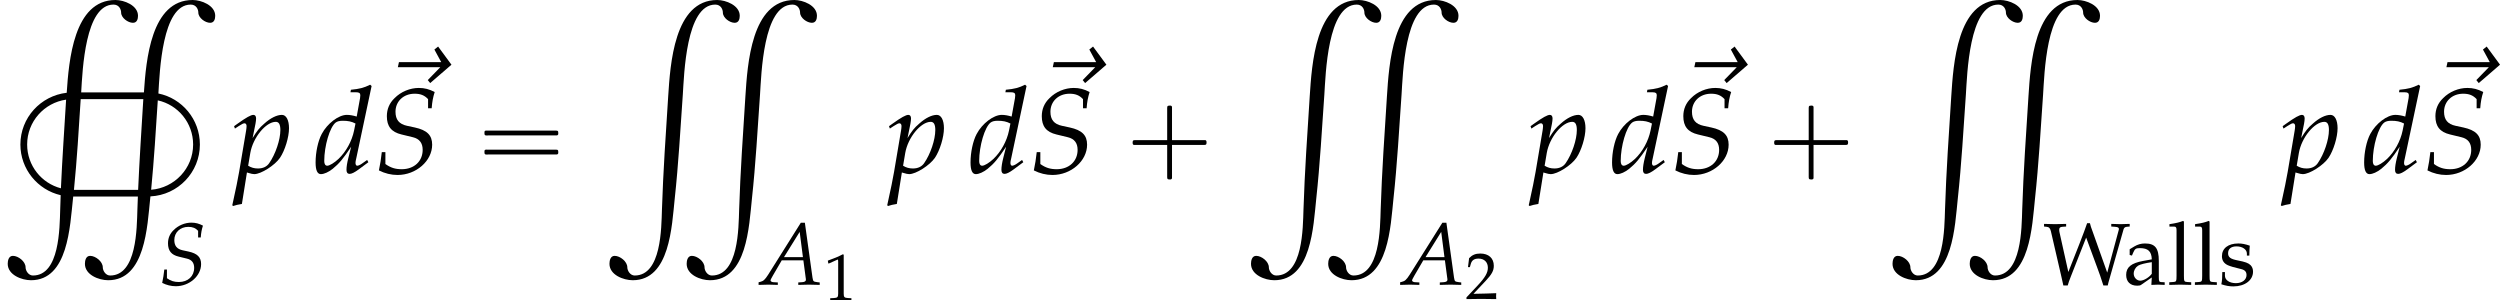 <?xml version='1.0' encoding='UTF-8'?>
<!-- This file was generated by dvisvgm 2.13.3 -->
<svg version='1.1' xmlns='http://www.w3.org/2000/svg' xmlns:xlink='http://www.w3.org/1999/xlink' width='226.084pt' height='27.169pt' viewBox='120.559 69.738 226.084 27.169'>
<defs>
<path id='g9-49' d='M.399-3.305H.459L1.227-3.651C1.233-3.657 1.239-3.657 1.245-3.657C1.28-3.657 1.292-3.603 1.292-3.46V-.572C1.292-.262 1.227-.197 .905-.179L.572-.161V.018C1.489 0 1.489 0 1.554 0C1.632 0 1.763 0 1.965 .006C2.037 .012 2.245 .012 2.489 .018V-.161L2.18-.179C1.852-.197 1.793-.262 1.793-.572V-4.103L1.709-4.133C1.322-3.93 .899-3.752 .357-3.561L.399-3.305Z'/>
<path id='g9-50' d='M.095-.137V.018C1.209 0 1.209 0 1.423 0S1.638 0 2.787 .018C2.775-.107 2.775-.167 2.775-.25C2.775-.328 2.775-.387 2.787-.518C2.102-.488 1.828-.482 .727-.459L1.81-1.608C2.388-2.221 2.567-2.549 2.567-2.995C2.567-3.68 2.102-4.103 1.346-4.103C.917-4.103 .625-3.984 .333-3.686L.232-2.876H.405L.482-3.15C.578-3.496 .792-3.645 1.191-3.645C1.703-3.645 2.031-3.323 2.031-2.817C2.031-2.37 1.781-1.93 1.108-1.215L.095-.137Z'/>
<path id='g9-87' d='M4.371 .054C4.395-.036 4.413-.119 4.419-.149C4.437-.208 4.484-.387 4.532-.548L5.443-3.752C5.479-3.859 5.538-3.913 5.669-3.925L5.86-3.942V-4.121L5.235-4.103C5.175-4.103 5.175-4.103 4.609-4.121V-3.942L4.848-3.925C5.056-3.907 5.122-3.877 5.127-3.782C5.127-3.764 5.127-3.746 5.122-3.728L4.335-.816L3.359-3.561C3.228-3.919 3.21-3.966 3.162-4.169H2.972C2.847-3.799 2.745-3.531 2.436-2.733L1.697-.858L1.102-3.531C1.084-3.603 1.078-3.668 1.078-3.728C1.078-3.859 1.137-3.913 1.298-3.925L1.548-3.942V-4.121L.798-4.103C.756-4.103 .506-4.109 .048-4.121V-3.942L.214-3.925C.387-3.907 .459-3.841 .512-3.627L1.221-.56C1.298-.22 1.298-.214 1.358 .054H1.656C1.709-.137 1.757-.28 1.87-.56L2.906-3.192L3.651-1.173C3.847-.643 3.865-.596 4.073 .054H4.371Z'/>
<path id='g9-97' d='M1.93-.488L1.9 .018C2.287 0 2.287 0 2.364 0C2.394 0 2.543 .006 2.805 .018V-.161L2.573-.173C2.43-.179 2.406-.226 2.406-.518V-1.608C2.406-2.477 2.156-2.793 1.465-2.793C1.209-2.793 .971-2.728 .744-2.591L.429-2.4V-2.013L.584-1.971L.661-2.156C.786-2.436 .846-2.477 1.12-2.477C1.679-2.477 1.912-2.257 1.93-1.715L1.34-1.608C.53-1.459 .191-1.179 .191-.661C.191-.197 .47 .071 .941 .071C1.048 .071 1.149 .054 1.191 .024L1.93-.488ZM1.93-.738C1.757-.494 1.382-.268 1.149-.268C.911-.268 .703-.488 .703-.744C.703-.965 .822-1.173 1-1.286C1.149-1.376 1.477-1.459 1.93-1.525V-.738Z'/>
<path id='g9-108' d='M.137-3.936H.47C.578-3.936 .619-3.871 .619-3.692V-.607C.619-.232 .601-.191 .399-.179L.125-.161V.018C.721 0 .721 0 .869 0S1.018 0 1.614 .018V-.161L1.34-.179C1.137-.191 1.12-.232 1.12-.607V-4.276L1.066-4.324C.804-4.222 .607-4.175 .137-4.103V-3.936Z'/>
<path id='g9-115' d='M.244-.852C.244-.441 .226-.262 .179-.024C.488 .077 .721 .119 .995 .119C1.775 .119 2.329-.298 2.329-.881C2.329-1.066 2.275-1.203 2.162-1.322C2.007-1.471 1.81-1.542 1.286-1.644C.798-1.739 .637-1.858 .637-2.132C.637-2.43 .846-2.596 1.209-2.596C1.608-2.596 1.912-2.388 1.912-2.108V-1.971H2.078C2.084-2.317 2.09-2.46 2.108-2.644C1.793-2.751 1.578-2.793 1.334-2.793C.643-2.793 .22-2.465 .22-1.93C.22-1.644 .351-1.441 .625-1.316C.786-1.245 1.102-1.149 1.507-1.06C1.775-1 1.888-.875 1.888-.649C1.888-.328 1.59-.101 1.167-.101C.732-.101 .423-.31 .423-.607V-.852H.244Z'/>
<path id='g4-65' d='M3.668-5.598L.707-.889C.421-.445 .278-.318 .008-.254L-.151-.214V.024C.58 0 .58 0 .738 0C.889 0 .905 0 1.588 .024V-.199L1.175-.222C1.048-.23 .929-.302 .929-.373C.929-.437 .985-.548 1.135-.81L1.945-2.199H3.899L4.097-.707V-.683C4.097-.675 4.105-.651 4.113-.611C4.121-.548 4.129-.468 4.129-.437C4.129-.31 4.01-.238 3.788-.222L3.438-.199V.024C4.248 0 4.248 0 4.407 0S4.566 0 5.376 .024V-.199L5.169-.222C4.796-.278 4.788-.278 4.724-.635L4.034-5.598H3.668ZM3.565-4.772L3.859-2.485H2.144L3.565-4.772Z'/>
<path id='g4-83' d='M3.581-4.264H3.819C3.851-4.693 3.907-4.994 4.018-5.336C3.66-5.526 3.343-5.606 2.97-5.606C2.39-5.606 1.787-5.36 1.366-4.931C1.024-4.605 .858-4.2 .858-3.74C.858-3.065 1.159-2.692 1.826-2.533L2.581-2.35C3.009-2.247 3.224-1.969 3.224-1.517C3.224-.762 2.66-.238 1.842-.238C1.413-.238 1.112-.333 .762-.58V-1.366H.524C.476-.929 .421-.572 .333-.159C.723 .04 1.143 .143 1.564 .143C2.795 .143 3.851-.786 3.851-1.858C3.851-2.485 3.51-2.819 2.708-2.994L2.192-3.105C1.667-3.216 1.429-3.51 1.429-4.034C1.429-4.724 1.961-5.225 2.692-5.225C3.081-5.225 3.343-5.122 3.581-4.867V-4.264Z'/>
<path id='g4-100' d='M3.835-5.733L3.74-5.82C3.327-5.614 3.041-5.542 2.469-5.487L2.438-5.32H2.819C3.009-5.32 3.089-5.264 3.089-5.129C3.089-5.066 3.081-4.994 3.073-4.939L2.851-3.716C2.612-3.788 2.398-3.827 2.199-3.827C1.652-3.827 .905-3.256 .54-2.565C.294-2.104 .135-1.35 .135-.683C.135-.167 .254 .087 .484 .087C.699 .087 .993-.048 1.263-.262C1.691-.611 1.953-.921 2.485-1.723L2.303-1C2.215-.651 2.176-.397 2.176-.191C2.176-.024 2.247 .071 2.382 .071S2.708-.024 2.978-.222L3.621-.699L3.541-.85L3.192-.603C3.081-.524 2.954-.468 2.882-.468C2.819-.468 2.771-.54 2.771-.651C2.771-.715 2.779-.786 2.835-1.016L3.835-5.733ZM2.676-2.787C2.533-2.088 2.144-1.39 1.652-.921C1.374-.659 1.056-.468 .905-.468C.778-.468 .707-.58 .707-.778C.707-1.779 1.072-3.017 1.461-3.319C1.564-3.398 1.715-3.438 1.93-3.438C2.279-3.438 2.509-3.391 2.771-3.256L2.676-2.787Z'/>
<path id='g4-112' d='M.913-.024L.985 0C1.191 .064 1.31 .087 1.397 .087C1.842 .087 2.755-.492 3.097-.993C3.422-1.477 3.692-2.35 3.692-2.946C3.692-3.478 3.51-3.827 3.224-3.827C2.89-3.827 2.469-3.621 2.057-3.248C1.731-2.97 1.572-2.763 1.286-2.295L1.477-3.24C1.501-3.375 1.517-3.494 1.517-3.589C1.517-3.74 1.453-3.827 1.342-3.827C1.175-3.827 .873-3.66 .286-3.24L.064-3.081L.119-2.922L.373-3.089C.596-3.232 .683-3.271 .754-3.271C.834-3.271 .889-3.2 .889-3.089C.889-3.025 .873-2.866 .858-2.787L.397-.064C.318 .413 .167 1.135 .008 1.85L-.056 2.144L0 2.192C.167 2.136 .326 2.096 .58 2.057L.913-.024ZM1.135-1.31C1.31-2.327 2.16-3.367 2.819-3.367C3.025-3.367 3.121-3.192 3.121-2.827C3.121-2.184 2.803-1.239 2.382-.635C2.223-.405 1.969-.286 1.644-.286C1.397-.286 1.199-.341 .993-.468L1.135-1.31Z'/>
<path id='g1-9' d='M19.462 1.429C19.462 .48 18.196 0 17.422 0C13.658 0 13.211 5.444 13.015 8.356H7.342C7.462 6.327 7.702 .415 10.265 .415C10.778 .415 10.953 .862 10.953 1.135C10.953 1.615 11.575 2.062 12.022 2.062C12.393 2.062 12.48 1.713 12.48 1.429C12.48 .48 11.215 0 10.44 0C6.665 0 6.229 5.487 6.033 8.389C3.676 8.662 1.844 10.647 1.844 13.069C1.844 15.295 3.404 17.171 5.487 17.651C5.465 18.087 5.455 18.524 5.444 18.96C5.389 20.607 5.4 24.916 2.978 24.916C2.575 24.916 2.313 24.48 2.313 24.175C2.313 23.651 1.658 23.138 1.167 23.138C.785 23.138 .698 23.564 .698 23.858C.698 24.862 1.964 25.342 2.804 25.342C6.164 25.342 6.327 20.433 6.6 17.967L6.622 17.771H12.469C12.458 18.164 12.436 18.567 12.425 18.96C12.371 20.607 12.382 24.916 9.96 24.916C9.556 24.916 9.295 24.48 9.295 24.175C9.295 23.651 8.64 23.138 8.149 23.138C7.767 23.138 7.68 23.564 7.68 23.858C7.68 24.862 8.945 25.342 9.785 25.342C13.145 25.342 13.32 20.433 13.582 17.967L13.604 17.76C16.102 17.64 18.076 15.578 18.076 13.069C18.076 10.789 16.462 8.891 14.324 8.455C14.444 6.513 14.651 .415 17.247 .415C17.76 .415 17.935 .862 17.935 1.135C17.935 1.615 18.556 2.062 19.004 2.062C19.375 2.062 19.462 1.713 19.462 1.429ZM17.465 13.069C17.465 15.229 15.775 16.996 13.669 17.16C13.931 14.465 14.095 11.771 14.269 9.076C16.102 9.48 17.465 11.116 17.465 13.069ZM12.96 8.967C12.796 11.705 12.611 14.433 12.491 17.171H6.687C6.96 14.444 7.124 11.705 7.298 8.967H12.96ZM5.978 9.011C5.815 11.695 5.629 14.356 5.509 17.029C3.753 16.571 2.455 14.978 2.455 13.069C2.455 10.996 3.993 9.295 5.978 9.011Z'/>
<path id='g1-34' d='M19.462 1.429C19.462 .48 18.196 0 17.422 0C13.516 0 13.178 5.869 12.993 8.684C12.775 12.098 12.535 15.524 12.425 18.96C12.371 20.607 12.382 24.916 9.96 24.916C9.556 24.916 9.295 24.48 9.295 24.175C9.295 23.651 8.64 23.138 8.149 23.138C7.767 23.138 7.68 23.564 7.68 23.858C7.68 24.862 8.945 25.342 9.785 25.342C13.145 25.342 13.32 20.433 13.582 17.967C13.92 14.847 14.095 11.705 14.313 8.564C14.433 6.764 14.596 .415 17.247 .415C17.76 .415 17.935 .862 17.935 1.135C17.935 1.615 18.556 2.062 19.004 2.062C19.375 2.062 19.462 1.713 19.462 1.429ZM12.48 1.429C12.48 .48 11.215 0 10.44 0C6.535 0 6.196 5.869 6.011 8.684C5.793 12.098 5.553 15.524 5.444 18.96C5.389 20.607 5.4 24.916 2.978 24.916C2.575 24.916 2.313 24.48 2.313 24.175C2.313 23.651 1.658 23.138 1.167 23.138C.785 23.138 .698 23.564 .698 23.858C.698 24.862 1.964 25.342 2.804 25.342C6.164 25.342 6.338 20.433 6.6 17.967C6.938 14.847 7.113 11.705 7.331 8.564C7.451 6.764 7.615 .415 10.265 .415C10.778 .415 10.953 .862 10.953 1.135C10.953 1.615 11.575 2.062 12.022 2.062C12.393 2.062 12.48 1.713 12.48 1.429Z'/>
<use id='g7-83' xlink:href='#g4-83' transform='scale(1.369)'/>
<use id='g7-100' xlink:href='#g4-100' transform='scale(1.369)'/>
<use id='g7-112' xlink:href='#g4-112' transform='scale(1.369)'/>
<path id='g3-126' d='M4.963-5.026L4.081-6.225L3.835-6.027L4.288-5.193H1.493L1.421-4.859H4.224L3.398-4.01L3.557-3.811L4.963-5.026Z'/>
<use id='g6-126' xlink:href='#g3-126' transform='scale(1.369)'/>
<use id='g12-87' xlink:href='#g9-87' transform='scale(1.333)'/>
<use id='g12-97' xlink:href='#g9-97' transform='scale(1.333)'/>
<use id='g12-108' xlink:href='#g9-108' transform='scale(1.333)'/>
<use id='g12-115' xlink:href='#g9-115' transform='scale(1.333)'/>
<path id='g0-0' d='M4.025-2.956H1.658H1.102C1.025-2.956 .938-2.945 .916-2.858S.884-2.596 .96-2.542C1.015-2.509 1.091-2.52 1.156-2.52H1.604H4.025V-.142C4.025 .044 4.025 .218 4.025 .404C4.025 .48 4.036 .567 4.124 .589C4.2 .611 4.375 .622 4.429 .556C4.473 .502 4.462 .415 4.462 .349V-.098V-2.52H6.829H7.385C7.462-2.52 7.549-2.531 7.571-2.618S7.604-2.88 7.527-2.935C7.473-2.967 7.396-2.956 7.331-2.956H6.884H4.462V-5.378V-5.825C4.462-5.891 4.473-5.978 4.429-6.033C4.375-6.098 4.2-6.087 4.124-6.065C4.036-6.044 4.025-5.956 4.025-5.88C4.025-5.695 4.025-5.52 4.025-5.335V-2.956Z'/>
<path id='g0-16' d='M.982-3.807C.949-3.796 .927-3.775 .916-3.742S.905-3.665 .905-3.633C.905-3.545 .895-3.436 .982-3.393C1.058-3.36 1.178-3.382 1.265-3.382H1.909H5.978H7.124C7.211-3.382 7.309-3.382 7.396-3.382C7.451-3.382 7.505-3.382 7.538-3.425C7.582-3.458 7.582-3.513 7.582-3.567C7.582-3.655 7.593-3.785 7.484-3.807C7.44-3.818 7.385-3.818 7.342-3.818H7.08H6.24H2.509H1.44H1.145C1.091-3.818 1.036-3.829 .982-3.807ZM.982-2.084C.949-2.073 .927-2.051 .916-2.018S.905-1.942 .905-1.909C.905-1.822 .895-1.713 .982-1.669C1.058-1.636 1.178-1.658 1.265-1.658H1.909H5.978H7.135H7.396C7.451-1.658 7.505-1.658 7.538-1.702C7.582-1.735 7.582-1.789 7.582-1.844C7.582-1.931 7.593-2.062 7.484-2.084C7.44-2.095 7.385-2.095 7.342-2.095H7.08H6.24H2.509H1.44H1.145C1.091-2.095 1.036-2.105 .982-2.084Z'/>
</defs>
<g id='page1'>
<use x='120.559' y='69.738' xlink:href='#g1-9'/>
<use x='134.894' y='95.479' xlink:href='#g4-83'/>
<use x='141.641' y='85.366' xlink:href='#g7-112'/>
<use x='148.914' y='85.366' xlink:href='#g7-100'/>
<use x='154.592' y='82.469' xlink:href='#g6-126'/>
<use x='154.369' y='85.366' xlink:href='#g7-83'/>
<use x='163.464' y='85.366' xlink:href='#g0-16'/>
<use x='174.977' y='69.738' xlink:href='#g1-34'/>
<use x='189.312' y='95.479' xlink:href='#g4-65'/>
<use x='195.066' y='96.869' xlink:href='#g9-49'/>
<use x='200.869' y='85.366' xlink:href='#g7-112'/>
<use x='208.142' y='85.366' xlink:href='#g7-100'/>
<use x='213.82' y='82.469' xlink:href='#g6-126'/>
<use x='213.597' y='85.366' xlink:href='#g7-83'/>
<use x='222.086' y='85.366' xlink:href='#g0-0'/>
<use x='232.993' y='69.738' xlink:href='#g1-34'/>
<use x='247.328' y='95.479' xlink:href='#g4-65'/>
<use x='253.082' y='96.769' xlink:href='#g9-50'/>
<use x='258.885' y='85.366' xlink:href='#g7-112'/>
<use x='266.158' y='85.366' xlink:href='#g7-100'/>
<use x='271.836' y='82.469' xlink:href='#g6-126'/>
<use x='271.613' y='85.366' xlink:href='#g7-83'/>
<use x='280.102' y='85.366' xlink:href='#g0-0'/>
<use x='291.009' y='69.738' xlink:href='#g1-34'/>
<use x='305.344' y='95.479' xlink:href='#g12-87'/>
<use x='312.581' y='95.479' xlink:href='#g12-97'/>
<use x='316.566' y='95.479' xlink:href='#g12-108'/>
<use x='318.885' y='95.479' xlink:href='#g12-108'/>
<use x='321.204' y='95.479' xlink:href='#g12-115'/>
<use x='326.9' y='85.366' xlink:href='#g7-112'/>
<use x='334.172' y='85.366' xlink:href='#g7-100'/>
<use x='339.851' y='82.469' xlink:href='#g6-126'/>
<use x='339.627' y='85.366' xlink:href='#g7-83'/>
</g>
</svg><!--Rendered by QuickLaTeX.com-->